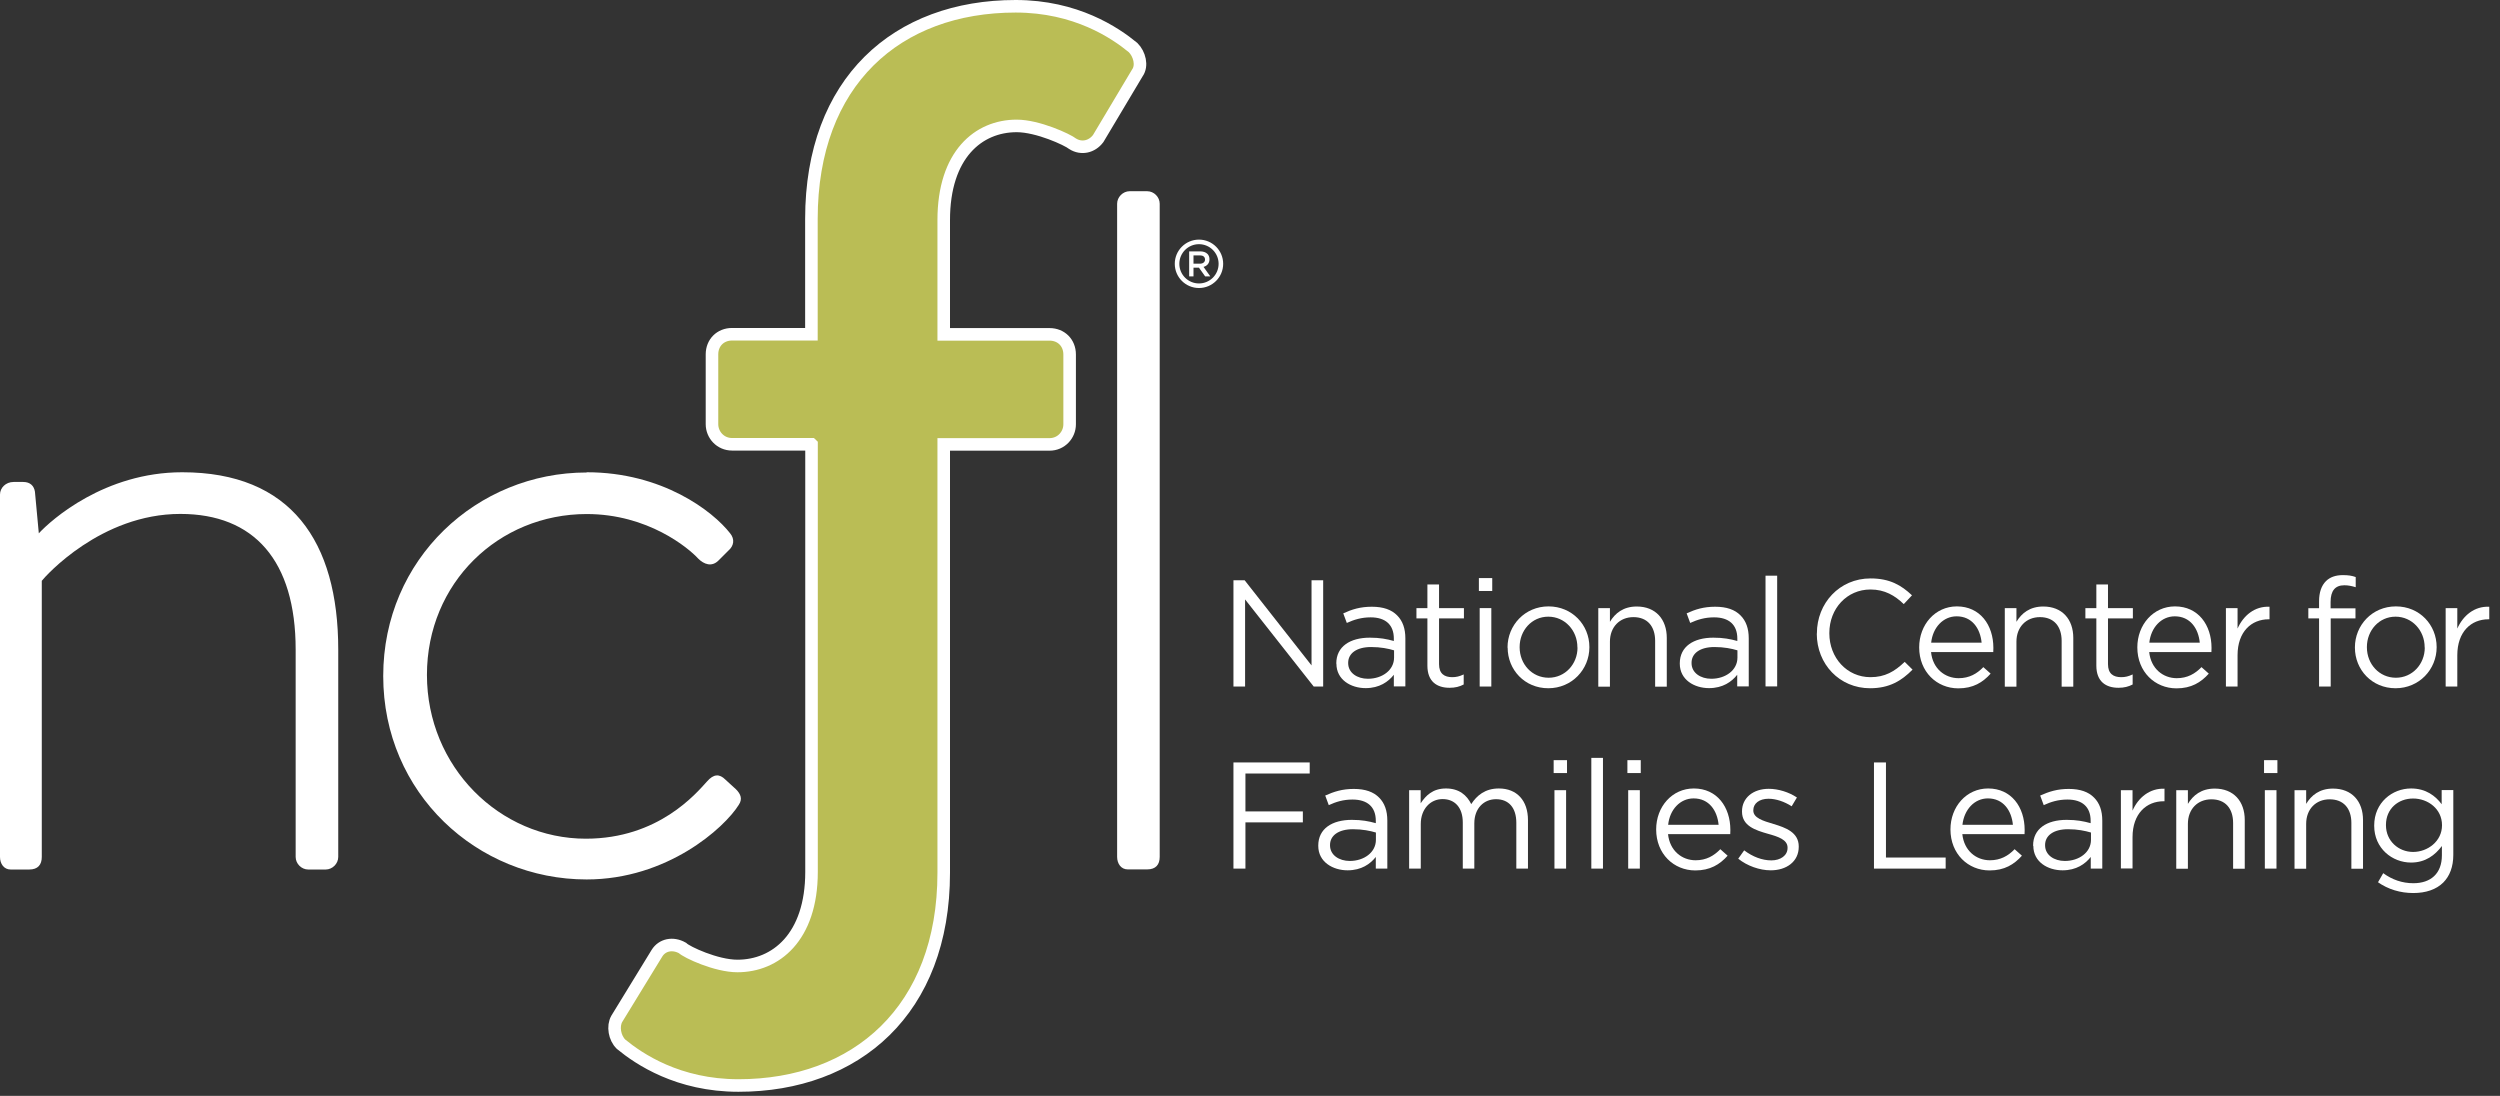 <?xml version="1.0" encoding="UTF-8"?> <svg xmlns="http://www.w3.org/2000/svg" width="219" height="96" viewBox="0 0 219 96" fill="none"><rect x="0" y="0" width="219" height="96" fill="#333333" stroke="none"/><g id="Layer_1-2"><path id="Vector" d="M71.08 38.92H64.13C63.11 38.92 62.37 38.09 62.37 37.16V31.04C62.37 30.02 63.11 29.28 64.13 29.28H71.08V19.18C71.08 7.13 78.59 0.55 88.97 0.55C94.25 0.55 97.68 2.87 99.26 4.17C99.82 4.73 100.09 5.75 99.63 6.39L96.2 12.14C95.64 12.88 94.72 13.07 93.97 12.6C93.51 12.23 90.91 11.03 89.06 11.03C85.72 11.03 82.67 13.53 82.67 19.28V29.29H91.94C92.96 29.29 93.7 30.03 93.7 31.05V37.17C93.7 38.1 92.96 38.93 91.94 38.93H82.67V76.46C82.67 88.51 74.98 95.09 64.69 95.09C59.41 95.09 55.98 92.77 54.4 91.47C53.84 90.92 53.66 89.9 54.03 89.25L57.55 83.5C58.01 82.76 58.94 82.57 59.78 83.04C60.15 83.41 62.74 84.62 64.6 84.62C67.94 84.62 71.09 82.12 71.09 76.37V38.93L71.08 38.92Z" fill="#BABD55"></path><path id="Vector_2" d="M71.08 38.92H64.13C63.11 38.92 62.37 38.09 62.37 37.16V31.04C62.37 30.02 63.11 29.28 64.13 29.28H71.08V19.18C71.08 7.13 78.59 0.55 88.97 0.55C94.25 0.55 97.68 2.87 99.26 4.17C99.82 4.73 100.09 5.75 99.63 6.39L96.2 12.14C95.64 12.88 94.72 13.07 93.97 12.6C93.51 12.23 90.91 11.03 89.06 11.03C85.72 11.03 82.67 13.53 82.67 19.28V29.29H91.94C92.96 29.29 93.7 30.03 93.7 31.05V37.17C93.7 38.1 92.96 38.93 91.94 38.93H82.67V76.46C82.67 88.51 74.98 95.09 64.69 95.09C59.41 95.09 55.98 92.77 54.4 91.47C53.84 90.92 53.66 89.9 54.03 89.25L57.55 83.5C58.01 82.76 58.94 82.57 59.78 83.04C60.15 83.41 62.74 84.62 64.6 84.62C67.94 84.62 71.09 82.12 71.09 76.37V38.93L71.08 38.92Z" stroke="white" stroke-width="1.1"></path><path id="Vector_3" d="M0 43.32C0 42.73 0.51 42.22 1.19 42.22H2.04C2.64 42.22 2.98 42.56 3.06 43.07L3.4 46.72C4.5 45.53 9.17 41.37 15.96 41.37C25.47 41.37 29.63 47.4 29.63 56.91V75.07C29.63 75.66 29.12 76.17 28.53 76.17H27C26.41 76.17 25.9 75.66 25.9 75.07V56.91C25.9 49.1 22.25 45.02 15.8 45.02C8.84 45.02 4 50.45 3.66 50.88V75.07C3.66 75.75 3.32 76.17 2.56 76.17H0.93C0.34 76.17 0 75.66 0 75.07V43.32Z" fill="white"></path><path id="Vector_4" d="M51.4 41.37C58.02 41.37 62.44 44.77 63.96 46.72C64.38 47.23 64.3 47.82 63.79 48.25L62.94 49.1C62.35 49.69 61.67 49.44 61.16 48.93C60.31 48 56.75 45.03 51.4 45.03C43.68 45.03 37.4 51.06 37.4 59.12C37.4 67.18 43.77 73.47 51.32 73.47C57.69 73.47 61 69.48 61.93 68.46C62.52 67.78 63.03 67.78 63.54 68.29L64.47 69.14C64.89 69.56 65.06 69.99 64.72 70.5C63.45 72.54 58.44 77.04 51.39 77.04C41.8 77.04 33.57 69.49 33.57 59.22C33.57 48.95 41.8 41.39 51.39 41.39" fill="white"></path><path id="Vector_5" d="M97.86 17.85C97.86 17.26 98.37 16.75 98.96 16.75H100.49C101.09 16.75 101.59 17.26 101.59 17.85V75.06C101.59 75.74 101.25 76.16 100.49 76.16H98.79C98.2 76.16 97.86 75.65 97.86 75.06V17.85Z" fill="white"></path><path id="Vector_6" d="M108.05 50.83H109.03L114.89 58.29V50.83H115.91V60.14H115.08L109.07 52.51V60.14H108.05V50.83Z" fill="white"></path><path id="Vector_7" d="M117.06 58.14V58.11C117.06 56.64 118.26 55.86 120 55.86C120.88 55.86 121.49 55.98 122.1 56.15V55.94C122.1 54.72 121.36 54.08 120.07 54.08C119.26 54.08 118.62 54.28 117.98 54.57L117.67 53.73C118.43 53.38 119.16 53.15 120.17 53.15C121.18 53.15 121.9 53.41 122.39 53.91C122.87 54.39 123.11 55.05 123.11 55.93V60.13H122.1V59.11C121.62 59.72 120.84 60.28 119.63 60.28C118.34 60.28 117.07 59.55 117.07 58.14M122.12 57.61V56.97C121.62 56.82 120.95 56.68 120.11 56.68C118.83 56.68 118.1 57.24 118.1 58.06V58.09C118.1 58.95 118.9 59.46 119.83 59.46C121.09 59.46 122.12 58.7 122.12 57.61Z" fill="white"></path><path id="Vector_8" d="M125.04 58.32V54.17H124.08V53.27H125.04V51.2H126.06V53.27H128.24V54.17H126.06V58.18C126.06 59.02 126.53 59.32 127.22 59.32C127.56 59.32 127.86 59.25 128.22 59.08V59.96C127.86 60.15 127.48 60.25 126.98 60.25C125.88 60.25 125.04 59.71 125.04 58.31" fill="white"></path><path id="Vector_9" d="M129.55 50.64H130.72V51.77H129.55V50.64ZM129.62 53.27H130.64V60.14H129.62V53.27Z" fill="white"></path><path id="Vector_10" d="M132.06 56.74V56.71C132.06 54.77 133.58 53.12 135.65 53.12C137.72 53.12 139.23 54.74 139.23 56.68V56.7C139.23 58.64 137.7 60.29 135.63 60.29C133.56 60.29 132.07 58.67 132.07 56.73M138.18 56.73V56.7C138.18 55.23 137.08 54.02 135.63 54.02C134.18 54.02 133.12 55.23 133.12 56.68V56.7C133.12 58.18 134.21 59.37 135.66 59.37C137.11 59.37 138.19 58.17 138.19 56.73" fill="white"></path><path id="Vector_11" d="M140.01 53.27H141.03V54.47C141.48 53.72 142.2 53.13 143.38 53.13C145.04 53.13 146.01 54.25 146.01 55.88V60.15H144.99V56.14C144.99 54.86 144.3 54.06 143.09 54.06C141.88 54.06 141.03 54.93 141.03 56.21V60.15H140.01V53.28V53.27Z" fill="white"></path><path id="Vector_12" d="M147.15 58.14V58.11C147.15 56.64 148.35 55.86 150.09 55.86C150.97 55.86 151.58 55.98 152.19 56.15V55.94C152.19 54.72 151.45 54.08 150.15 54.08C149.34 54.08 148.7 54.28 148.06 54.57L147.75 53.73C148.51 53.38 149.24 53.15 150.25 53.15C151.26 53.15 151.98 53.41 152.47 53.91C152.95 54.39 153.19 55.05 153.19 55.93V60.13H152.18V59.11C151.7 59.72 150.92 60.28 149.71 60.28C148.42 60.28 147.15 59.55 147.15 58.14ZM152.2 57.61V56.97C151.7 56.82 151.03 56.68 150.19 56.68C148.91 56.68 148.18 57.24 148.18 58.06V58.09C148.18 58.95 148.98 59.46 149.91 59.46C151.17 59.46 152.2 58.7 152.2 57.61Z" fill="white"></path><path id="Vector_13" d="M155.68 50.43H154.66V60.13H155.68V50.43Z" fill="white"></path><path id="Vector_14" d="M159.16 55.51V55.48C159.16 52.85 161.13 50.67 163.86 50.67C165.55 50.67 166.56 51.27 167.49 52.15L166.77 52.92C165.99 52.17 165.11 51.64 163.85 51.64C161.79 51.64 160.25 53.31 160.25 55.45V55.48C160.25 57.63 161.8 59.32 163.85 59.32C165.12 59.32 165.96 58.83 166.85 57.98L167.54 58.66C166.57 59.64 165.51 60.29 163.82 60.29C161.14 60.29 159.15 58.18 159.15 55.5" fill="white"></path><path id="Vector_15" d="M171.57 59.41C172.51 59.41 173.18 59.02 173.74 58.44L174.38 59.01C173.69 59.78 172.85 60.3 171.55 60.3C169.66 60.3 168.12 58.85 168.12 56.71C168.12 54.72 169.52 53.12 171.42 53.12C173.45 53.12 174.62 54.74 174.62 56.76C174.62 56.85 174.62 56.96 174.61 57.12H169.16C169.3 58.57 170.37 59.41 171.58 59.41M173.59 56.3C173.47 55.05 172.75 53.99 171.4 53.99C170.22 53.99 169.31 54.97 169.17 56.3H173.59Z" fill="white"></path><path id="Vector_16" d="M175.62 53.27H176.64V54.47C177.09 53.72 177.81 53.13 178.99 53.13C180.65 53.13 181.62 54.25 181.62 55.88V60.15H180.6V56.14C180.6 54.86 179.91 54.06 178.7 54.06C177.49 54.06 176.64 54.93 176.64 56.21V60.15H175.62V53.28V53.27Z" fill="white"></path><path id="Vector_17" d="M183.64 58.32V54.17H182.68V53.27H183.64V51.2H184.66V53.27H186.84V54.17H184.66V58.18C184.66 59.02 185.13 59.32 185.82 59.32C186.17 59.32 186.46 59.25 186.82 59.08V59.96C186.46 60.15 186.07 60.25 185.58 60.25C184.48 60.25 183.64 59.71 183.64 58.31" fill="white"></path><path id="Vector_18" d="M190.68 59.41C191.62 59.41 192.29 59.02 192.85 58.44L193.49 59.01C192.8 59.78 191.96 60.3 190.66 60.3C188.77 60.3 187.23 58.85 187.23 56.71C187.23 54.72 188.63 53.12 190.53 53.12C192.56 53.12 193.73 54.74 193.73 56.76C193.73 56.85 193.73 56.96 193.72 57.12H188.27C188.42 58.57 189.48 59.41 190.69 59.41M192.7 56.3C192.58 55.05 191.86 53.99 190.51 53.99C189.33 53.99 188.42 54.97 188.28 56.3H192.71H192.7Z" fill="white"></path><path id="Vector_19" d="M194.99 53.27H196.01V55.06C196.52 53.92 197.51 53.09 198.81 53.15V54.25H198.73C197.23 54.25 196.01 55.33 196.01 57.4V60.14H194.99V53.27Z" fill="white"></path><path id="Vector_20" d="M203.15 54.17H202.21V53.28H203.15V52.68C203.15 51.89 203.36 51.3 203.75 50.91C204.1 50.56 204.6 50.38 205.23 50.38C205.71 50.38 206.03 50.43 206.36 50.55V51.44C205.99 51.33 205.71 51.27 205.36 51.27C204.56 51.27 204.16 51.75 204.16 52.73V53.29H206.34V54.17H204.17V60.14H203.15V54.17Z" fill="white"></path><path id="Vector_21" d="M206.29 56.74V56.71C206.29 54.77 207.8 53.12 209.88 53.12C211.96 53.12 213.45 54.74 213.45 56.68V56.7C213.45 58.64 211.92 60.29 209.85 60.29C207.78 60.29 206.29 58.67 206.29 56.73M212.4 56.73V56.7C212.4 55.23 211.3 54.02 209.85 54.02C208.4 54.02 207.34 55.23 207.34 56.68V56.7C207.34 58.18 208.43 59.37 209.88 59.37C211.33 59.37 212.41 58.17 212.41 56.73" fill="white"></path><path id="Vector_22" d="M214.24 53.27H215.26V55.06C215.77 53.92 216.76 53.09 218.06 53.15V54.25H217.98C216.48 54.25 215.26 55.33 215.26 57.4V60.14H214.24V53.27Z" fill="white"></path><path id="Vector_23" d="M108.05 66.79H114.73V67.76H109.1V71.08H114.13V72.04H109.1V76.09H108.05V66.79Z" fill="white"></path><path id="Vector_24" d="M115.48 74.1V74.07C115.48 72.6 116.68 71.82 118.42 71.82C119.3 71.82 119.91 71.94 120.52 72.11V71.9C120.52 70.68 119.78 70.04 118.48 70.04C117.67 70.04 117.03 70.24 116.4 70.53L116.09 69.69C116.85 69.35 117.58 69.11 118.59 69.11C119.6 69.11 120.32 69.37 120.81 69.87C121.29 70.35 121.53 71.01 121.53 71.89V76.09H120.52V75.07C120.04 75.68 119.26 76.24 118.05 76.24C116.76 76.24 115.48 75.51 115.48 74.1ZM120.53 73.57V72.93C120.03 72.78 119.36 72.64 118.52 72.64C117.24 72.64 116.51 73.2 116.51 74.02V74.05C116.51 74.91 117.31 75.42 118.24 75.42C119.5 75.42 120.53 74.66 120.53 73.57Z" fill="white"></path><path id="Vector_25" d="M123.43 69.22H124.45V70.37C124.9 69.69 125.51 69.07 126.67 69.07C127.83 69.07 128.5 69.67 128.88 70.44C129.37 69.68 130.1 69.07 131.3 69.07C132.88 69.07 133.85 70.13 133.85 71.84V76.09H132.83V72.08C132.83 70.75 132.16 70.01 131.05 70.01C130.01 70.01 129.15 70.78 129.15 72.13V76.09H128.14V72.05C128.14 70.76 127.46 70 126.37 70C125.28 70 124.46 70.9 124.46 72.17V76.09H123.44V69.22H123.43Z" fill="white"></path><path id="Vector_26" d="M136.1 66.59H137.27V67.72H136.1V66.59ZM136.17 69.22H137.19V76.09H136.17V69.22Z" fill="white"></path><path id="Vector_27" d="M140.42 66.39H139.4V76.09H140.42V66.39Z" fill="white"></path><path id="Vector_28" d="M142.56 66.59H143.73V67.72H142.56V66.59ZM142.63 69.22H143.65V76.09H142.63V69.22Z" fill="white"></path><path id="Vector_29" d="M148.53 75.36C149.47 75.36 150.14 74.97 150.7 74.39L151.34 74.96C150.65 75.73 149.81 76.25 148.51 76.25C146.62 76.25 145.08 74.8 145.08 72.66C145.08 70.66 146.48 69.07 148.38 69.07C150.41 69.07 151.58 70.69 151.58 72.71C151.58 72.8 151.58 72.91 151.57 73.07H146.12C146.27 74.52 147.33 75.36 148.54 75.36M150.55 72.25C150.43 71 149.71 69.94 148.36 69.94C147.18 69.94 146.27 70.92 146.13 72.25H150.56H150.55Z" fill="white"></path><path id="Vector_30" d="M152.27 75.22L152.79 74.49C153.53 75.05 154.36 75.37 155.17 75.37C155.98 75.37 156.59 74.94 156.59 74.28V74.25C156.59 73.56 155.78 73.29 154.87 73.04C153.79 72.73 152.6 72.36 152.6 71.1V71.07C152.6 69.89 153.58 69.1 154.94 69.1C155.78 69.1 156.71 69.39 157.41 69.86L156.95 70.63C156.31 70.22 155.58 69.97 154.92 69.97C154.11 69.97 153.59 70.39 153.59 70.97V71C153.59 71.65 154.44 71.91 155.36 72.18C156.42 72.5 157.57 72.91 157.57 74.15V74.18C157.57 75.48 156.49 76.24 155.12 76.24C154.14 76.24 153.05 75.85 152.28 75.23" fill="white"></path><path id="Vector_31" d="M164.16 66.79H165.21V75.12H170.44V76.09H164.16V66.79Z" fill="white"></path><path id="Vector_32" d="M174.31 75.36C175.25 75.36 175.92 74.97 176.48 74.39L177.12 74.96C176.43 75.73 175.59 76.25 174.29 76.25C172.4 76.25 170.86 74.8 170.86 72.66C170.86 70.66 172.26 69.07 174.16 69.07C176.19 69.07 177.36 70.69 177.36 72.71C177.36 72.8 177.36 72.91 177.35 73.07H171.9C172.05 74.52 173.11 75.36 174.32 75.36M176.33 72.25C176.21 71 175.49 69.94 174.14 69.94C172.96 69.94 172.06 70.92 171.91 72.25H176.34H176.33Z" fill="white"></path><path id="Vector_33" d="M178.1 74.1V74.07C178.1 72.6 179.29 71.82 181.04 71.82C181.92 71.82 182.53 71.94 183.14 72.11V71.9C183.14 70.68 182.4 70.04 181.11 70.04C180.3 70.04 179.66 70.24 179.03 70.53L178.72 69.69C179.48 69.35 180.21 69.11 181.22 69.11C182.23 69.11 182.95 69.37 183.44 69.87C183.92 70.35 184.16 71.01 184.16 71.89V76.09H183.15V75.07C182.67 75.68 181.89 76.24 180.68 76.24C179.39 76.24 178.12 75.51 178.12 74.1M183.17 73.57V72.93C182.66 72.78 182 72.64 181.16 72.64C179.88 72.64 179.15 73.2 179.15 74.02V74.05C179.15 74.91 179.95 75.42 180.88 75.42C182.14 75.42 183.17 74.66 183.17 73.57Z" fill="white"></path><path id="Vector_34" d="M185.79 69.22H186.81V71.01C187.31 69.87 188.31 69.04 189.61 69.09V70.19H189.53C188.03 70.19 186.81 71.27 186.81 73.34V76.08H185.79V69.21V69.22Z" fill="white"></path><path id="Vector_35" d="M190.64 69.22H191.66V70.42C192.11 69.67 192.83 69.08 194.01 69.08C195.67 69.08 196.64 70.2 196.64 71.83V76.1H195.62V72.09C195.62 70.81 194.93 70.02 193.72 70.02C192.51 70.02 191.66 70.88 191.66 72.17V76.1H190.64V69.23V69.22Z" fill="white"></path><path id="Vector_36" d="M198.33 66.59H199.5V67.72H198.33V66.59ZM198.4 69.22H199.42V76.09H198.4V69.22Z" fill="white"></path><path id="Vector_37" d="M201 69.22H202.02V70.42C202.47 69.67 203.19 69.08 204.37 69.08C206.03 69.08 207 70.2 207 71.83V76.1H205.98V72.09C205.98 70.81 205.29 70.02 204.08 70.02C202.87 70.02 202.02 70.88 202.02 72.17V76.1H201V69.23V69.22Z" fill="white"></path><path id="Vector_38" d="M208.31 77.29L208.77 76.49C209.55 77.06 210.43 77.37 211.41 77.37C212.93 77.37 213.91 76.53 213.91 74.92V74.11C213.31 74.91 212.47 75.56 211.21 75.56C209.56 75.56 207.98 74.32 207.98 72.34V72.31C207.98 70.3 209.57 69.07 211.21 69.07C212.5 69.07 213.34 69.71 213.89 70.45V69.21H214.91V74.88C214.91 75.94 214.59 76.75 214.03 77.31C213.42 77.92 212.5 78.23 211.41 78.23C210.27 78.23 209.2 77.91 208.29 77.27M213.92 72.31V72.28C213.92 70.87 212.7 69.95 211.39 69.95C210.08 69.95 209.01 70.85 209.01 72.26V72.29C209.01 73.67 210.11 74.63 211.39 74.63C212.67 74.63 213.92 73.69 213.92 72.3" fill="white"></path><path id="Vector_39" d="M104.17 22.02H105.14C105.41 22.02 105.63 22.1 105.77 22.24C105.89 22.36 105.95 22.52 105.95 22.71C105.95 23.07 105.74 23.29 105.43 23.38L106.02 24.21H105.57L105.03 23.45H104.55V24.21H104.17V22.03V22.02ZM105.11 23.1C105.38 23.1 105.56 22.96 105.56 22.74C105.56 22.5 105.39 22.37 105.11 22.37H104.55V23.1H105.11Z" fill="white"></path><path id="Vector_40" d="M105.03 25.23C103.86 25.23 102.91 24.28 102.91 23.11C102.91 21.94 103.86 20.99 105.03 20.99C106.2 20.99 107.15 21.94 107.15 23.11C107.15 24.28 106.2 25.23 105.03 25.23ZM105.03 21.39C104.08 21.39 103.31 22.16 103.31 23.11C103.31 24.06 104.08 24.83 105.03 24.83C105.98 24.83 106.75 24.06 106.75 23.11C106.75 22.16 105.98 21.39 105.03 21.39Z" fill="white"></path></g></svg> 